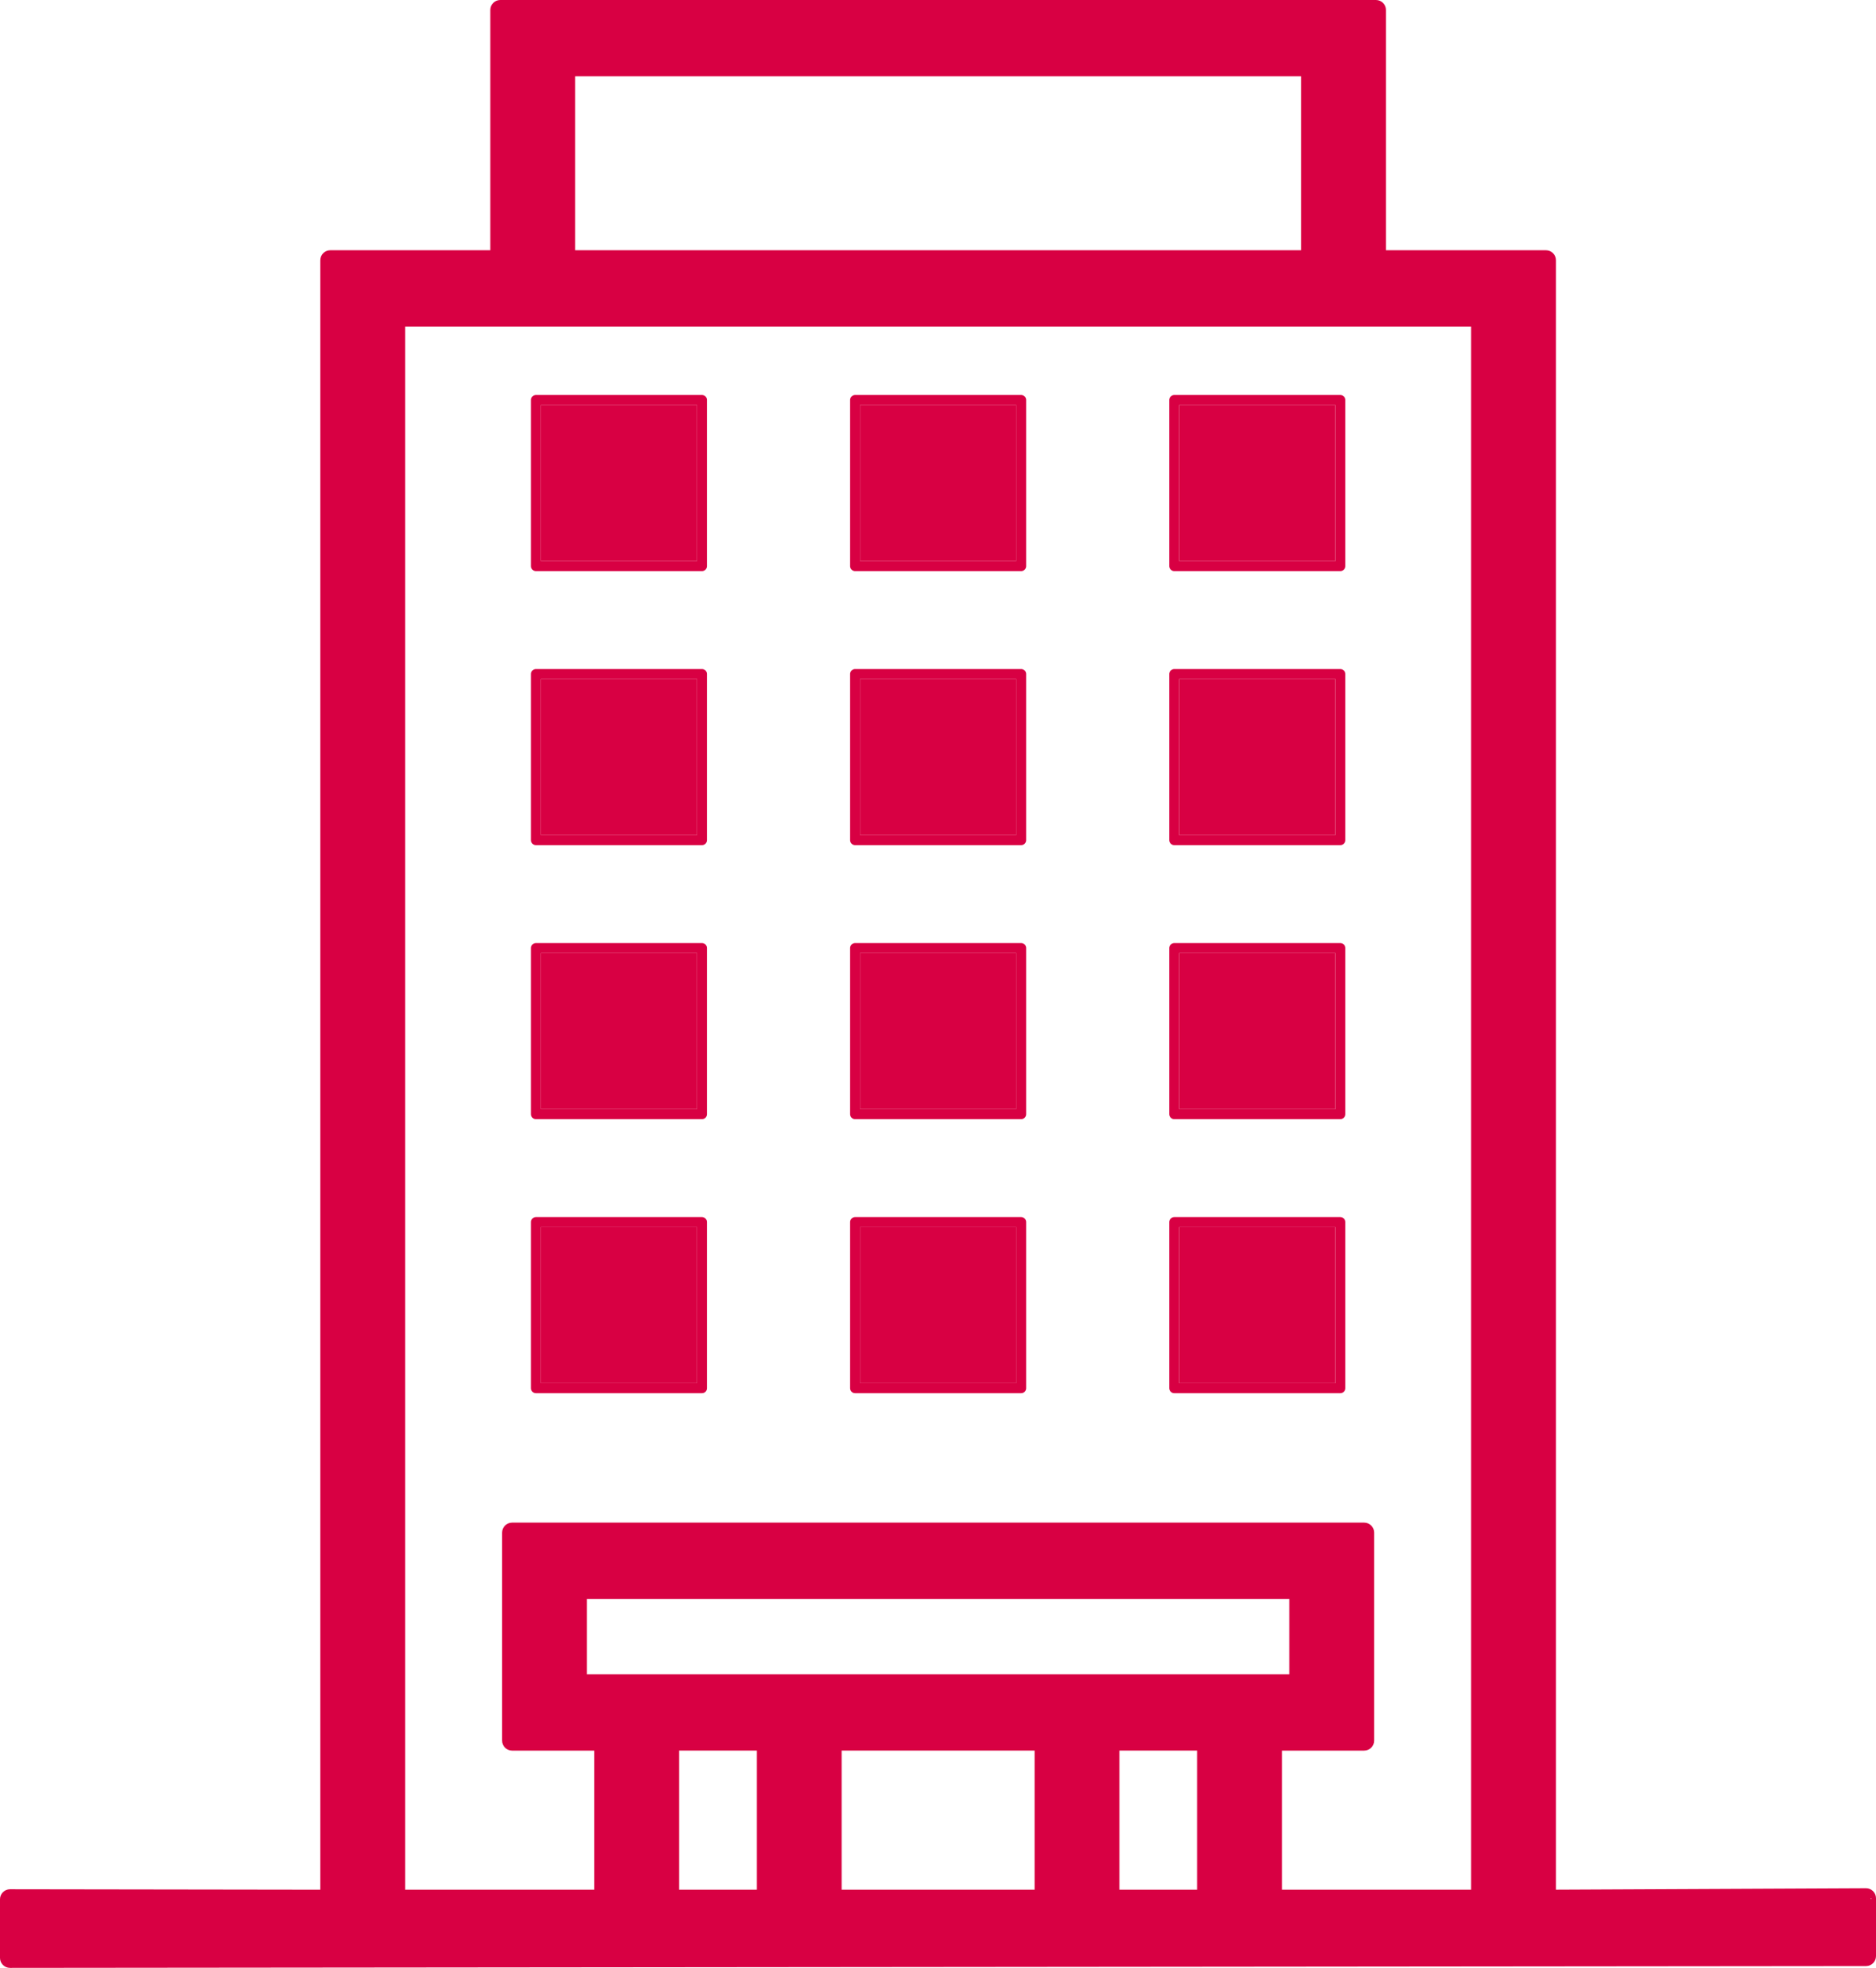<svg xmlns="http://www.w3.org/2000/svg" width="187.996" height="197.158" viewBox="0 0 187.996 197.158">
  <g id="b" transform="translate(11.981 -28.629)">
    <g id="c">
      <g id="グループ_26" data-name="グループ 26" transform="translate(0 29.629)">
        <g id="パス_417" data-name="パス 417" fill="#d80043" stroke-linecap="round" stroke-linejoin="round">
          <path d="M -11.481 195.659 L -11.481 195.158 L -11.481 189.281 L -11.481 188.781 L -10.98 188.781 L 20.617 188.827 L 20.617 25.072 L 20.617 24.572 L 21.117 24.572 L 37.654 24.572 L 37.654 1.552734465803951e-05 L 37.654 -0.5 L 38.154 -0.5 L 125.906 -0.5 L 126.406 -0.5 L 126.406 1.552734465803951e-05 L 126.406 24.572 L 142.942 24.572 L 143.442 24.572 L 143.442 25.072 L 143.442 188.825 L 175.013 188.679 L 175.515 188.676 L 175.515 189.179 L 175.515 194.978 L 175.515 195.478 L 175.015 195.478 L -10.98 195.658 L -11.481 195.659 Z M 115.987 188.827 L 135.942 188.827 L 135.942 31.215 L 28.117 31.215 L 28.117 188.827 L 48.072 188.827 L 48.072 173.891 L 39.337 173.891 L 38.837 173.891 L 38.837 173.391 L 38.837 152.549 L 38.837 152.049 L 39.337 152.049 L 124.723 152.049 L 125.223 152.049 L 125.223 152.549 L 125.223 173.391 L 125.223 173.891 L 124.723 173.891 L 115.987 173.891 L 115.987 188.827 Z M 99.7 188.826 L 108.486 188.826 L 108.486 173.89 L 99.7 173.89 L 99.7 188.826 Z M 71.859 188.826 L 92.2 188.826 L 92.2 173.89 L 71.859 173.89 L 71.859 188.826 Z M 55.572 188.826 L 64.359 188.826 L 64.359 173.89 L 55.572 173.89 L 55.572 188.826 Z M 46.337 167.247 L 117.723 167.247 L 117.723 158.691 L 46.337 158.691 L 46.337 167.247 Z M 45.154 24.572 L 118.906 24.572 L 118.906 6.143 L 45.154 6.143 L 45.154 24.572 Z" stroke="none"/>
          <path d="M -10.981 195.158 L 175.015 194.978 L 175.015 189.179 L 142.942 189.327 L 142.942 25.072 L 125.906 25.072 L 125.906 1.552734465803951e-05 L 38.154 1.552734465803951e-05 L 38.154 25.072 L 21.117 25.072 L 21.117 189.327 L -10.981 189.281 L -10.981 195.158 M 115.487 173.391 L 124.723 173.391 L 124.723 152.549 L 39.337 152.549 L 39.337 173.391 L 48.572 173.391 L 48.572 189.327 L 27.617 189.327 L 27.617 30.715 L 136.442 30.715 L 136.442 189.327 L 115.487 189.327 L 115.487 173.391 M 99.2 173.39 L 108.986 173.39 L 108.986 189.326 L 99.2 189.326 L 99.2 173.39 M 71.359 173.39 L 92.7 173.39 L 92.7 189.326 L 71.359 189.326 L 71.359 173.39 M 55.072 173.39 L 64.859 173.39 L 64.859 189.326 L 55.072 189.326 L 55.072 173.39 M 45.837 158.191 L 118.223 158.191 L 118.223 167.747 L 45.837 167.747 L 45.837 158.191 M 44.654 5.643 L 119.406 5.643 L 119.406 25.072 L 44.654 25.072 L 44.654 5.643 M -10.981 196.158 C -11.246 196.158 -11.5 196.053 -11.688 195.866 C -11.875 195.678 -11.981 195.423 -11.981 195.158 L -11.981 189.281 C -11.981 189.016 -11.875 188.761 -11.688 188.574 C -11.5 188.386 -11.245 188.282 -10.98 188.281 L 20.117 188.326 L 20.117 25.072 C 20.117 24.519 20.565 24.072 21.117 24.072 L 37.154 24.072 L 37.154 1.552734465803951e-05 C 37.154 -0.552 37.602 -1 38.154 -1 L 125.906 -1 C 126.458 -1 126.906 -0.552 126.906 1.552734465803951e-05 L 126.906 24.072 L 142.942 24.072 C 143.494 24.072 143.942 24.519 143.942 25.072 L 143.942 188.323 L 175.01 188.179 C 175.276 188.177 175.532 188.282 175.72 188.47 C 175.909 188.658 176.015 188.913 176.015 189.179 L 176.015 194.978 C 176.015 195.53 175.568 195.978 175.016 195.978 L -10.98 196.158 C -10.98 196.158 -10.981 196.158 -10.981 196.158 Z M 116.487 188.327 L 135.442 188.327 L 135.442 31.715 L 28.617 31.715 L 28.617 188.327 L 47.572 188.327 L 47.572 174.391 L 39.337 174.391 C 38.785 174.391 38.337 173.943 38.337 173.391 L 38.337 152.549 C 38.337 151.997 38.785 151.549 39.337 151.549 L 124.723 151.549 C 125.275 151.549 125.723 151.997 125.723 152.549 L 125.723 173.391 C 125.723 173.943 125.275 174.391 124.723 174.391 L 116.487 174.391 L 116.487 188.327 Z M 100.2 188.326 L 107.986 188.326 L 107.986 174.39 L 100.2 174.39 L 100.2 188.326 Z M 72.359 188.326 L 91.7 188.326 L 91.7 174.39 L 72.359 174.39 L 72.359 188.326 Z M 56.072 188.326 L 63.859 188.326 L 63.859 174.39 L 56.072 174.39 L 56.072 188.326 Z M 46.837 166.747 L 117.223 166.747 L 117.223 159.191 L 46.837 159.191 L 46.837 166.747 Z M 45.654 24.072 L 118.406 24.072 L 118.406 6.643 L 45.654 6.643 L 45.654 24.072 Z" stroke="none" fill="#d80043"/>
        </g>
        <g id="長方形_148" data-name="長方形 148" transform="translate(42.223 39.575)" fill="#d80043" stroke="#d80043" stroke-linecap="round" stroke-linejoin="round" stroke-width="1">
          <rect width="15.642" height="15.642" stroke="none"/>
          <rect x="-0.5" y="-0.5" width="16.642" height="16.642" fill="none"/>
        </g>
        <g id="長方形_149" data-name="長方形 149" transform="translate(74.208 39.575)" fill="#d80043" stroke="#d80043" stroke-linecap="round" stroke-linejoin="round" stroke-width="1">
          <rect width="15.643" height="15.642" stroke="none"/>
          <rect x="-0.5" y="-0.5" width="16.643" height="16.642" fill="none"/>
        </g>
        <g id="長方形_150" data-name="長方形 150" transform="translate(106.194 39.575)" fill="#d80043" stroke="#d80043" stroke-linecap="round" stroke-linejoin="round" stroke-width="1">
          <rect width="15.642" height="15.642" stroke="none"/>
          <rect x="-0.5" y="-0.5" width="16.642" height="16.642" fill="none"/>
        </g>
        <g id="長方形_151" data-name="長方形 151" transform="translate(42.223 67.03)" fill="#d80043" stroke="#d80043" stroke-linecap="round" stroke-linejoin="round" stroke-width="1">
          <rect width="15.642" height="15.642" stroke="none"/>
          <rect x="-0.5" y="-0.5" width="16.642" height="16.642" fill="none"/>
        </g>
        <g id="長方形_152" data-name="長方形 152" transform="translate(74.208 67.03)" fill="#d80043" stroke="#d80043" stroke-linecap="round" stroke-linejoin="round" stroke-width="1">
          <rect width="15.643" height="15.642" stroke="none"/>
          <rect x="-0.5" y="-0.5" width="16.643" height="16.642" fill="none"/>
        </g>
        <g id="長方形_153" data-name="長方形 153" transform="translate(106.194 67.03)" fill="#d80043" stroke="#d80043" stroke-linecap="round" stroke-linejoin="round" stroke-width="1">
          <rect width="15.642" height="15.642" stroke="none"/>
          <rect x="-0.5" y="-0.5" width="16.642" height="16.642" fill="none"/>
        </g>
        <g id="長方形_154" data-name="長方形 154" transform="translate(42.223 94.484)" fill="#d80043" stroke="#d80043" stroke-linecap="round" stroke-linejoin="round" stroke-width="1">
          <rect width="15.642" height="15.642" stroke="none"/>
          <rect x="-0.5" y="-0.5" width="16.642" height="16.642" fill="none"/>
        </g>
        <g id="長方形_155" data-name="長方形 155" transform="translate(74.208 94.484)" fill="#d80043" stroke="#d80043" stroke-linecap="round" stroke-linejoin="round" stroke-width="1">
          <rect width="15.643" height="15.642" stroke="none"/>
          <rect x="-0.5" y="-0.5" width="16.643" height="16.642" fill="none"/>
        </g>
        <g id="長方形_156" data-name="長方形 156" transform="translate(106.194 94.484)" fill="#d80043" stroke="#d80043" stroke-linecap="round" stroke-linejoin="round" stroke-width="1">
          <rect width="15.642" height="15.642" stroke="none"/>
          <rect x="-0.5" y="-0.5" width="16.642" height="16.642" fill="none"/>
        </g>
        <g id="長方形_157" data-name="長方形 157" transform="translate(42.223 121.939)" fill="#d80043" stroke="#d80043" stroke-linecap="round" stroke-linejoin="round" stroke-width="1">
          <rect width="15.642" height="15.642" stroke="none"/>
          <rect x="-0.5" y="-0.5" width="16.642" height="16.642" fill="none"/>
        </g>
        <g id="長方形_158" data-name="長方形 158" transform="translate(74.208 121.939)" fill="#d80043" stroke="#d80043" stroke-linecap="round" stroke-linejoin="round" stroke-width="1">
          <rect width="15.643" height="15.642" stroke="none"/>
          <rect x="-0.5" y="-0.5" width="16.643" height="16.642" fill="none"/>
        </g>
        <g id="長方形_159" data-name="長方形 159" transform="translate(106.194 121.939)" fill="#d80043" stroke="#d80043" stroke-linecap="round" stroke-linejoin="round" stroke-width="1">
          <rect width="15.642" height="15.642" stroke="none"/>
          <rect x="-0.5" y="-0.5" width="16.642" height="16.642" fill="none"/>
        </g>
      </g>
    </g>
  </g>
</svg>
